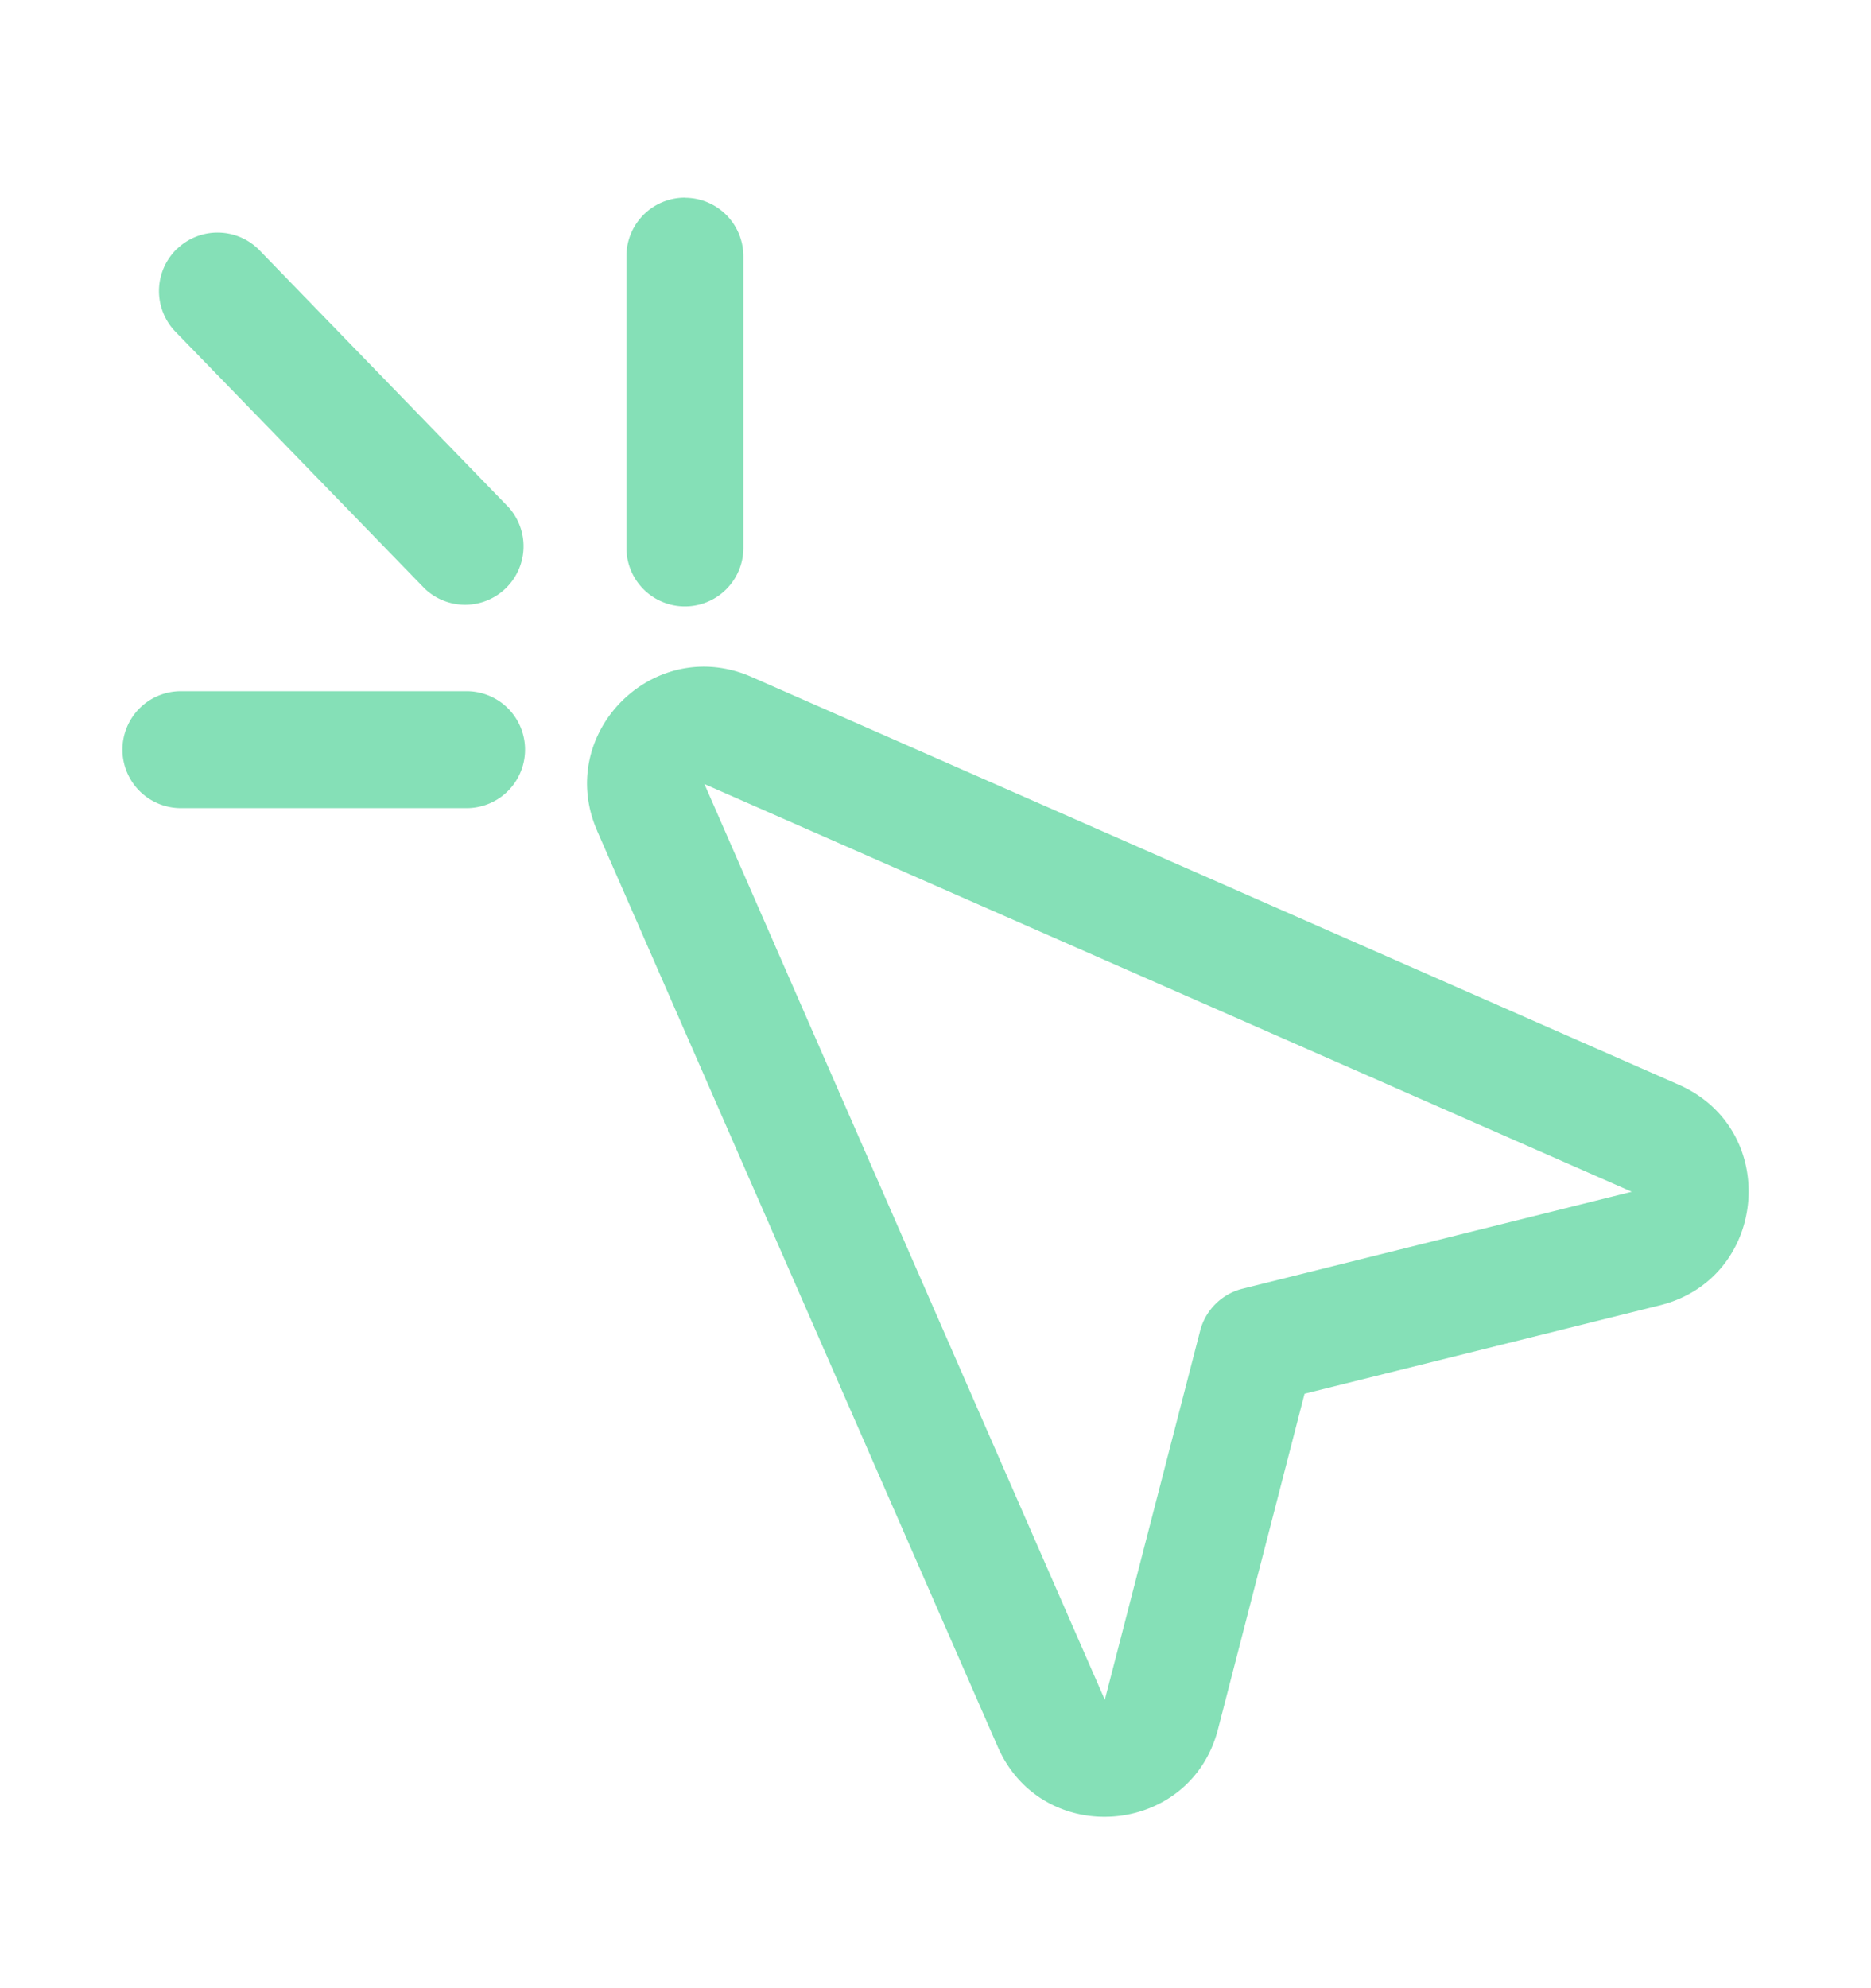 <svg xmlns="http://www.w3.org/2000/svg" width="16" height="17" fill="none">
  <path fill="#85E0B7" fill-rule="evenodd" d="M5.857 1.691a.5.5 0 0 1 .5.5v2.494a.5.5 0 1 1-1 0V2.19a.5.5 0 0 1 .5-.5Zm-4.345.439a.5.5 0 0 1 .707.01l2.13 2.197a.5.5 0 0 1-.717.696L1.501 2.837a.5.5 0 0 1 .01-.707Zm3.595 4.974c-.365-.834.485-1.683 1.32-1.316l7.929 3.487c.873.384.764 1.655-.161 1.886l-3.039.756-.74 2.868c-.237.92-1.504 1.02-1.884.15l-3.425-7.83Zm8.847 3.086-7.93-3.486 3.424 7.83.815-3.155a.5.5 0 0 1 .363-.36l3.328-.829ZM1.047 6.41a.5.5 0 0 1 .5-.5H3.99a.5.5 0 0 1 0 1H1.547a.5.5 0 0 1-.5-.5Z" clip-rule="evenodd"/>
</svg>
